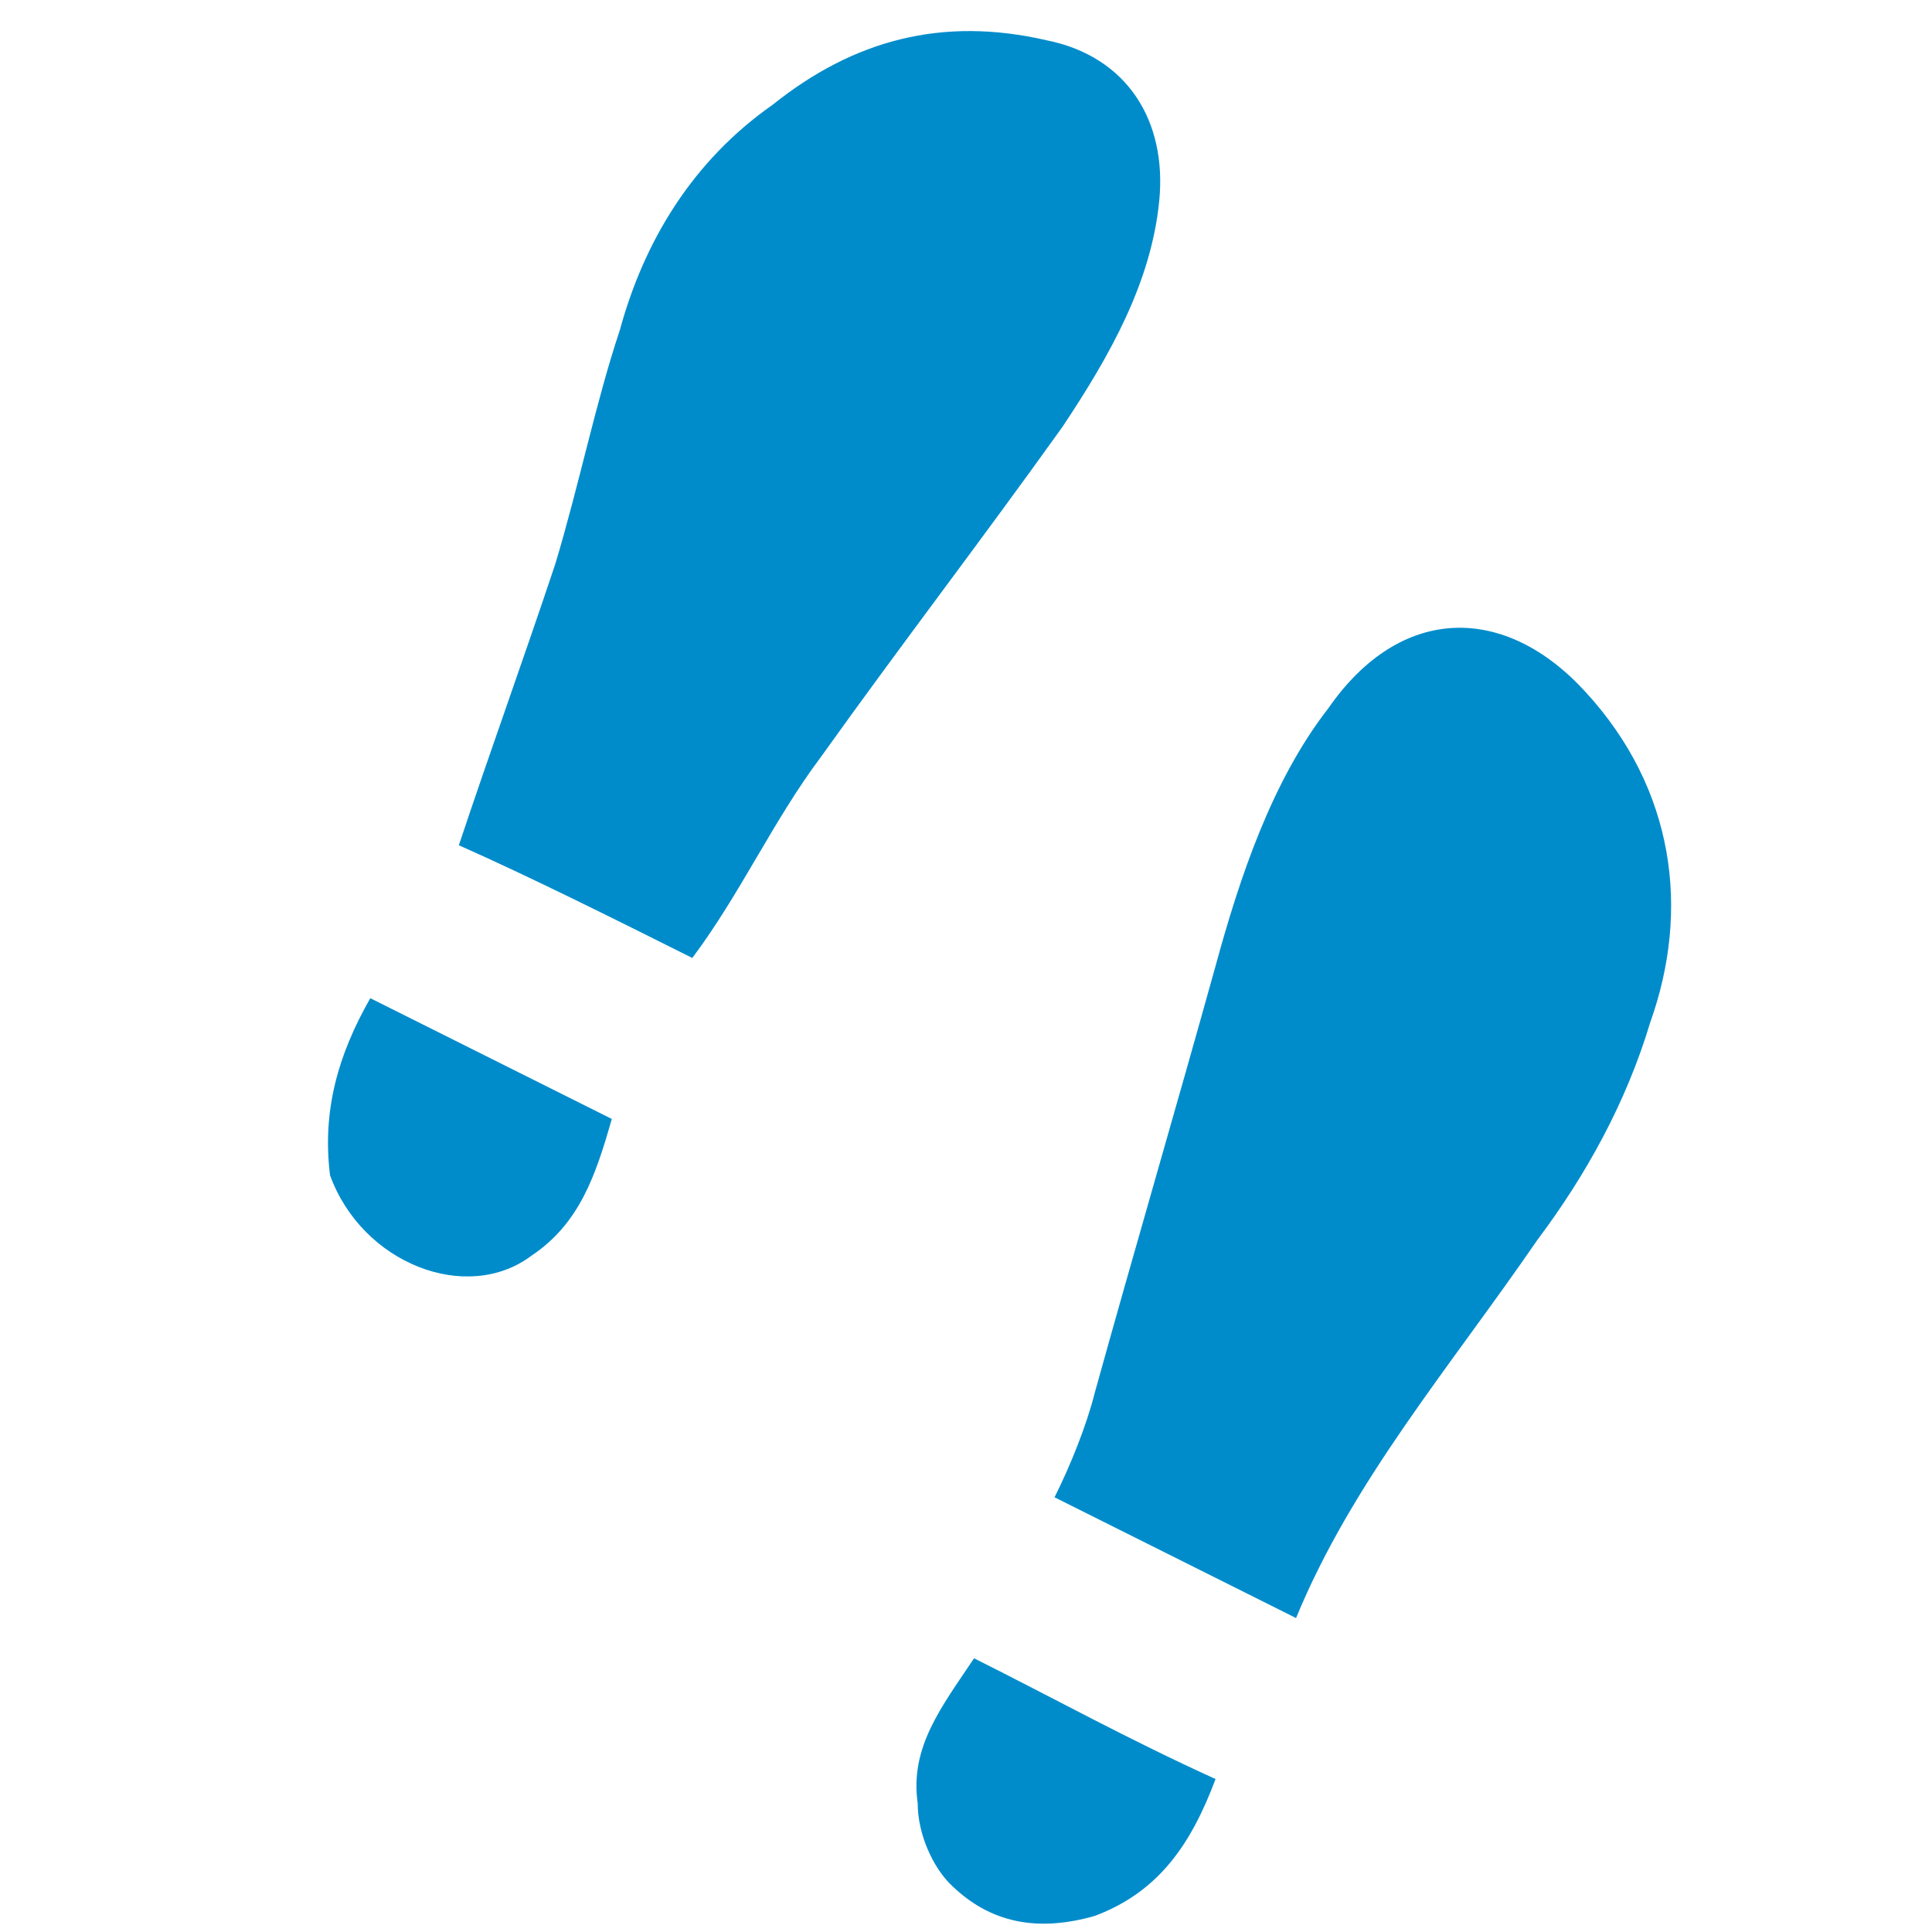 <?xml version="1.0" encoding="utf-8"?>
<!-- Generator: Adobe Illustrator 25.3.1, SVG Export Plug-In . SVG Version: 6.00 Build 0)  -->
<svg version="1.1" id="iconmonstr" xmlns="http://www.w3.org/2000/svg" xmlns:xlink="http://www.w3.org/1999/xlink" x="0px" y="0px"
	 viewBox="0 0 24 24" style="enable-background:new 0 0 24 24;" xml:space="preserve">
<style type="text/css">
	.st0{fill:#008CCB;}
</style>
<g>
	<path class="st0" d="M5.7,10.5C6.1,9.3,6.5,8.2,6.9,7c0.3-1,0.5-2,0.8-2.9C8,3,8.6,2,9.6,1.3c1-0.8,2.1-1.1,3.4-0.8
		c1,0.2,1.5,1,1.4,2s-0.6,1.9-1.2,2.8c-1,1.4-2,2.7-3,4.1c-0.6,0.8-1,1.7-1.6,2.5C7.6,11.4,6.6,10.9,5.7,10.5z"/>
	<path class="st0" d="M16.1,20.1c-1-0.5-2-1-3-1.5c0.2-0.4,0.4-0.9,0.5-1.3c0.5-1.8,1-3.5,1.5-5.3c0.3-1.1,0.7-2.3,1.4-3.2
		c0.9-1.3,2.2-1.3,3.2-0.2c1.1,1.2,1.3,2.7,0.8,4.1c-0.3,1-0.8,1.9-1.4,2.7C18,17,16.8,18.4,16.1,20.1z"/>
	<path class="st0" d="M15.1,22.1c-0.3,0.8-0.7,1.4-1.5,1.7c-0.7,0.2-1.3,0.1-1.8-0.4c-0.2-0.2-0.4-0.6-0.4-1
		c-0.1-0.7,0.3-1.2,0.7-1.8C13.1,21.1,14,21.6,15.1,22.1z"/>
	<path class="st0" d="M4.6,12.4c1,0.5,2,1,3,1.5c-0.2,0.7-0.4,1.3-1,1.7c-0.8,0.6-2.1,0.1-2.5-1C4,13.8,4.2,13.1,4.6,12.4z"/>
</g>
</svg>
